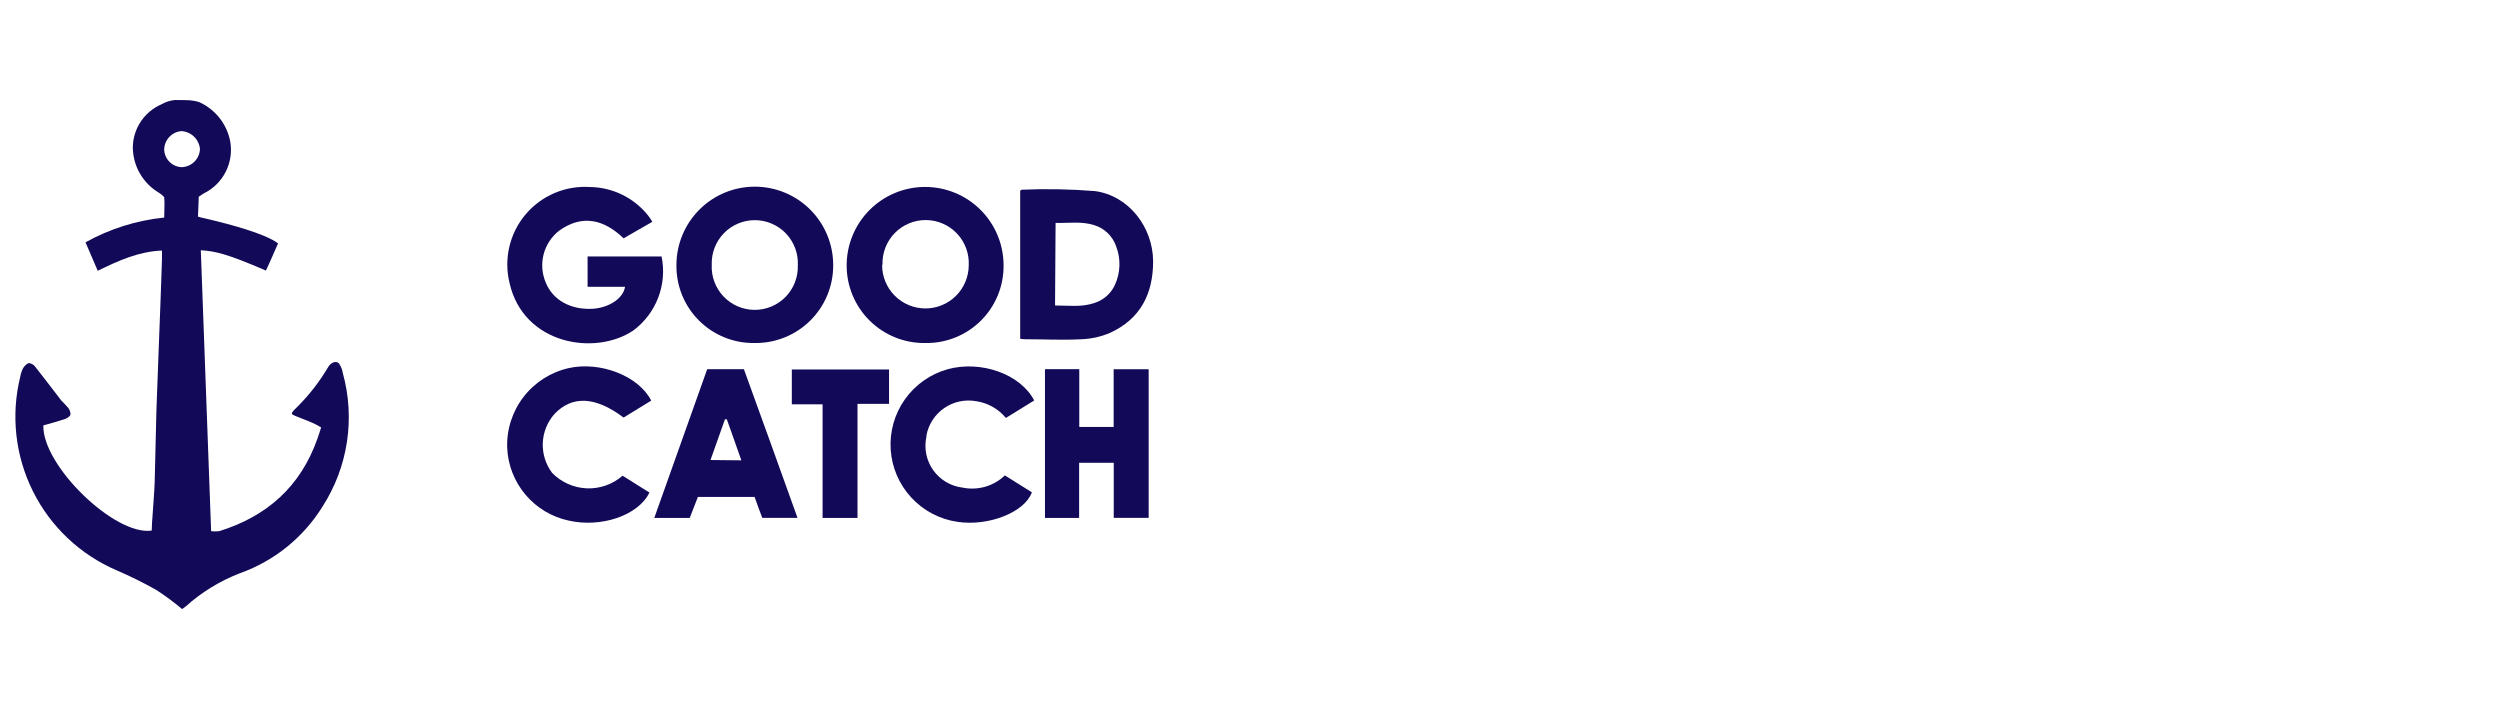 <svg width="325" height="92" viewBox="0 0 325 92" fill="none" xmlns="http://www.w3.org/2000/svg">
<path d="M24.546 13.032C25.011 13.057 25.471 13.141 25.916 13.282C26.949 13.751 27.853 14.462 28.553 15.355C29.253 16.248 29.727 17.297 29.936 18.412C30.166 19.759 29.954 21.144 29.33 22.359C28.706 23.575 27.704 24.555 26.476 25.152C26.296 25.252 26.136 25.382 25.836 25.582C25.836 25.962 25.736 28.162 25.736 28.162C25.736 28.162 26.406 28.362 27.506 28.592C29.616 29.102 34.506 30.362 36.146 31.642C35.636 32.782 35.146 33.972 34.566 35.172C29.566 33.012 28.016 32.652 26.106 32.532C26.556 44.602 26.996 56.852 27.446 69.052C27.794 69.098 28.147 69.098 28.496 69.052C34.686 67.132 39.056 63.272 41.256 57.052C41.436 56.552 41.596 56.052 41.746 55.572C40.516 54.732 37.936 54.052 37.936 53.782C37.936 53.512 38.466 53.092 38.756 52.782C40.246 51.28 41.545 49.601 42.626 47.782C42.946 47.172 43.626 46.842 44.046 47.222C44.316 47.602 44.494 48.041 44.566 48.502C45.372 51.415 45.555 54.465 45.102 57.453C44.649 60.441 43.57 63.3 41.936 65.842C39.453 69.857 35.68 72.911 31.236 74.502C28.619 75.504 26.209 76.979 24.126 78.852C23.966 78.982 23.796 79.092 23.676 79.182C22.609 78.283 21.486 77.451 20.316 76.692C18.645 75.752 16.926 74.901 15.166 74.142C10.437 72.116 6.58 68.476 4.284 63.872C1.987 59.269 1.4 53.999 2.626 49.002C2.694 48.617 2.815 48.244 2.986 47.892C3.136 47.612 3.536 47.202 3.776 47.202C3.945 47.223 4.108 47.28 4.253 47.37C4.398 47.46 4.522 47.58 4.616 47.722C5.746 49.152 6.846 50.612 7.966 52.062C8.276 52.382 8.536 52.632 8.816 52.962C9.045 53.217 9.17 53.549 9.166 53.892C9.086 54.162 8.696 54.392 8.396 54.492C7.466 54.802 6.516 55.052 5.636 55.302C5.476 60.502 14.936 69.692 19.726 68.972C19.726 68.332 19.786 67.652 19.836 66.972C19.916 65.562 20.056 64.162 20.106 62.752C20.206 59.602 20.236 56.452 20.336 53.302C20.496 48.682 20.686 44.062 20.856 39.452C20.936 37.532 20.986 35.612 21.056 33.692C21.056 33.372 21.056 33.052 21.056 32.572C18.056 32.692 15.436 33.862 12.706 35.202L11.116 31.502C14.272 29.745 17.752 28.649 21.346 28.282C21.346 27.342 21.426 26.402 21.346 25.622C21.149 25.412 20.928 25.227 20.686 25.072C19.655 24.468 18.798 23.607 18.198 22.573C17.599 21.539 17.278 20.367 17.266 19.172C17.277 17.974 17.637 16.804 18.3 15.806C18.965 14.808 19.904 14.025 21.006 13.552C21.539 13.246 22.133 13.058 22.746 13.002C23.656 12.992 23.936 13.022 24.546 13.032ZM21.346 19.422C21.358 20.026 21.601 20.602 22.026 21.031C22.45 21.461 23.022 21.712 23.626 21.732C24.244 21.71 24.831 21.456 25.27 21.02C25.709 20.585 25.968 20 25.996 19.382C25.942 18.768 25.668 18.193 25.226 17.764C24.783 17.334 24.201 17.078 23.586 17.042C22.985 17.093 22.424 17.365 22.011 17.804C21.598 18.243 21.361 18.819 21.346 19.422V19.422Z" fill="#120A59"/>
<path d="M84.806 28.832L81.066 30.982C78.516 28.522 75.696 27.842 72.696 29.982C71.704 30.753 70.994 31.829 70.676 33.044C70.358 34.259 70.449 35.544 70.936 36.702C71.836 38.992 74.176 40.292 77.006 40.142C79.006 40.042 81.006 38.882 81.256 37.282H76.386V33.342H86.006C86.372 35.126 86.223 36.978 85.574 38.68C84.926 40.382 83.806 41.864 82.346 42.952C77.346 46.332 68.026 44.772 66.236 36.772C65.86 35.232 65.852 33.626 66.213 32.082C66.574 30.539 67.293 29.102 68.313 27.889C69.333 26.675 70.624 25.719 72.082 25.098C73.54 24.477 75.124 24.207 76.706 24.312C78.154 24.333 79.581 24.673 80.882 25.309C82.184 25.946 83.329 26.862 84.236 27.992C84.441 28.261 84.631 28.542 84.806 28.832V28.832Z" fill="#120A59"/>
<path d="M120.286 44.592C118.949 44.612 117.622 44.365 116.381 43.867C115.141 43.368 114.012 42.628 113.061 41.689C112.11 40.75 111.355 39.63 110.841 38.397C110.326 37.163 110.063 35.839 110.066 34.502C110.066 31.797 111.14 29.202 113.053 27.289C114.966 25.376 117.56 24.302 120.266 24.302C122.971 24.302 125.565 25.376 127.478 27.289C129.391 29.202 130.466 31.797 130.466 34.502C130.478 35.838 130.222 37.163 129.714 38.398C129.206 39.634 128.455 40.755 127.506 41.696C126.557 42.636 125.429 43.377 124.189 43.875C122.949 44.372 121.622 44.616 120.286 44.592V44.592ZM114.676 34.432C114.666 35.925 115.251 37.361 116.3 38.423C117.349 39.485 118.778 40.087 120.271 40.097C121.764 40.106 123.2 39.522 124.262 38.472C125.324 37.423 125.926 35.995 125.936 34.502C125.974 33.747 125.86 32.992 125.599 32.282C125.338 31.572 124.937 30.922 124.418 30.372C123.9 29.821 123.276 29.381 122.583 29.078C121.891 28.774 121.144 28.614 120.388 28.607C119.632 28.599 118.882 28.745 118.184 29.035C117.485 29.324 116.853 29.752 116.324 30.292C115.795 30.833 115.381 31.474 115.106 32.179C114.831 32.883 114.702 33.636 114.726 34.392L114.676 34.432Z" fill="#120A59"/>
<path d="M98.106 44.592C96.764 44.615 95.431 44.367 94.187 43.864C92.942 43.361 91.812 42.613 90.863 41.664C89.914 40.715 89.166 39.585 88.663 38.341C88.16 37.096 87.913 35.764 87.936 34.422C87.94 33.084 88.208 31.759 88.725 30.525C89.241 29.29 89.996 28.169 90.945 27.227C92.863 25.322 95.458 24.257 98.161 24.267C99.499 24.271 100.823 24.539 102.058 25.056C103.292 25.572 104.413 26.326 105.356 27.276C106.299 28.226 107.046 29.351 107.553 30.59C108.061 31.828 108.32 33.154 108.316 34.492V34.492C108.32 35.828 108.058 37.153 107.545 38.387C107.032 39.622 106.278 40.742 105.328 41.682C104.377 42.622 103.249 43.363 102.009 43.863C100.769 44.362 99.442 44.61 98.106 44.592V44.592ZM103.716 34.502C103.754 33.748 103.639 32.994 103.378 32.286C103.117 31.577 102.716 30.929 102.198 30.38C101.68 29.83 101.057 29.391 100.365 29.089C99.673 28.787 98.928 28.627 98.173 28.621C97.418 28.614 96.669 28.76 95.972 29.05C95.275 29.34 94.644 29.767 94.117 30.307C93.589 30.847 93.177 31.488 92.903 32.192C92.63 32.896 92.501 33.647 92.526 34.402C92.488 35.156 92.603 35.909 92.864 36.618C93.124 37.326 93.526 37.974 94.043 38.524C94.561 39.073 95.185 39.512 95.876 39.814C96.568 40.117 97.314 40.276 98.069 40.283C98.823 40.289 99.572 40.144 100.269 39.854C100.966 39.564 101.597 39.136 102.125 38.596C102.652 38.056 103.065 37.415 103.338 36.711C103.612 36.008 103.74 35.256 103.716 34.502V34.502Z" fill="#120A59"/>
<path d="M132.626 44.042V24.792C132.726 24.722 132.776 24.662 132.826 24.662C136 24.527 139.179 24.587 142.346 24.842C146.736 25.432 149.886 29.532 149.906 33.982C149.906 38.202 148.246 41.462 144.326 43.262C143.142 43.772 141.874 44.056 140.586 44.102C138.156 44.232 135.706 44.102 133.286 44.102C133.064 44.098 132.844 44.078 132.626 44.042ZM137.156 39.712C138.916 39.712 140.636 39.962 142.286 39.382C142.867 39.199 143.403 38.897 143.859 38.494C144.316 38.09 144.682 37.596 144.936 37.042C145.296 36.262 145.496 35.418 145.525 34.559C145.554 33.701 145.412 32.845 145.106 32.042C144.882 31.383 144.504 30.787 144.003 30.303C143.502 29.82 142.892 29.463 142.226 29.262C140.606 28.742 138.916 29.022 137.226 28.982L137.156 39.712Z" fill="#120A59"/>
<path d="M140.286 60.162V67.332H135.846V47.992H140.306V55.502H144.776V48.002H149.326V67.322H144.786V60.162H140.286Z" fill="#120A59"/>
<path d="M103.676 67.322H99.096C98.756 66.422 98.416 65.532 98.096 64.602H90.726C90.376 65.502 90.036 66.392 89.666 67.332H85.056L91.936 47.992H96.706C99.026 54.362 101.326 60.782 103.676 67.322ZM96.376 59.842L94.486 54.502H94.246C93.636 56.232 93.016 57.972 92.366 59.802L96.376 59.842Z" fill="#120A59"/>
<path d="M130.636 61.802L134.146 64.002C133.206 66.612 128.496 68.442 124.486 67.842C122.179 67.511 120.056 66.398 118.473 64.688C116.889 62.977 115.942 60.775 115.79 58.45C115.637 56.124 116.289 53.817 117.636 51.915C118.982 50.013 120.942 48.631 123.186 48.002C127.496 46.812 132.656 48.612 134.446 52.062L130.766 54.332C129.8 53.162 128.436 52.389 126.936 52.162C125.485 51.89 123.986 52.205 122.767 53.037C121.548 53.87 120.71 55.152 120.436 56.602V56.772C120.271 57.516 120.263 58.285 120.413 59.031C120.563 59.778 120.867 60.484 121.306 61.107C121.744 61.729 122.308 62.252 122.96 62.644C123.613 63.036 124.34 63.288 125.096 63.382C126.078 63.59 127.096 63.555 128.062 63.28C129.027 63.004 129.911 62.497 130.636 61.802V61.802Z" fill="#120A59"/>
<path d="M80.936 61.842L84.426 64.032C82.976 67.032 78.116 68.642 73.906 67.672C71.726 67.201 69.763 66.023 68.322 64.321C66.881 62.62 66.042 60.489 65.936 58.262C65.842 55.865 66.591 53.512 68.053 51.61C69.514 49.708 71.596 48.379 73.936 47.852C77.986 46.942 83.036 48.852 84.656 52.082L81.066 54.282C77.406 51.522 74.376 51.392 72.066 53.832C71.148 54.876 70.617 56.205 70.563 57.594C70.508 58.983 70.933 60.349 71.766 61.462C72.954 62.689 74.568 63.413 76.275 63.484C77.981 63.554 79.65 62.967 80.936 61.842V61.842Z" fill="#120A59"/>
<path d="M115.576 48.032V52.502H111.476V67.332H106.936V52.562H102.936V48.032H115.576Z" fill="#120A59"/>
</svg>
